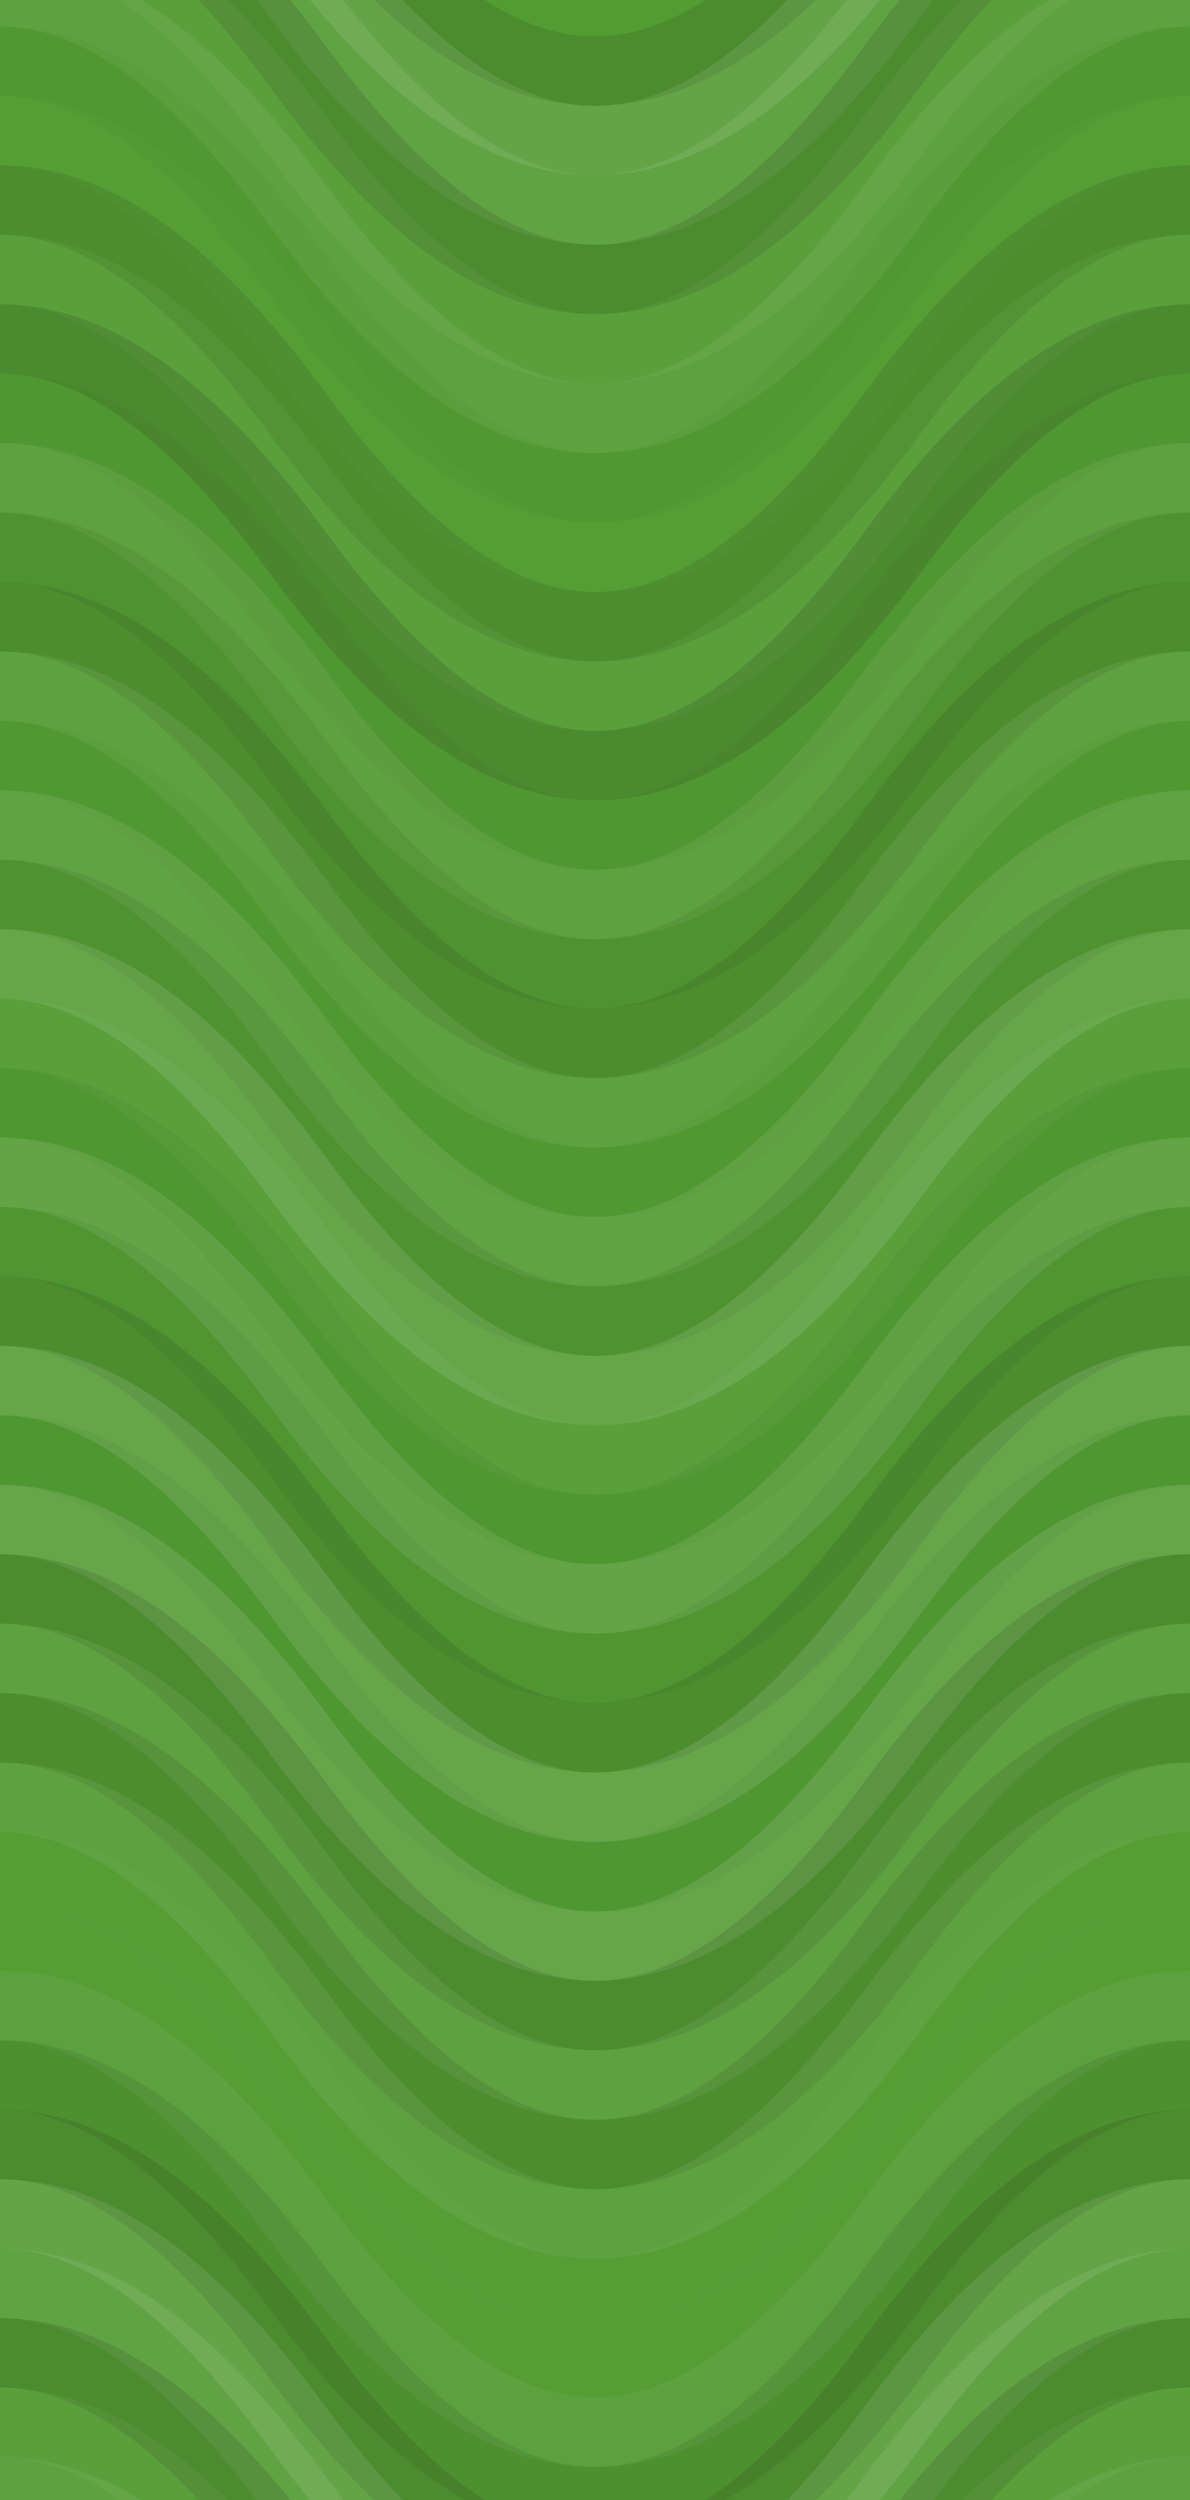 <svg xmlns="http://www.w3.org/2000/svg" width="360" height="756" viewbox="0 0 360 756" preserveAspectRatio="none"><rect x="0" y="0" width="100%" height="100%" fill="rgb(82, 157, 49)" /><path d="M0 86 C 63 0, 117 0, 180 86 S 297 172, 360 86 S 477 0, 540, 86" fill="none" stroke="#222" style="opacity:0.133;stroke-width:21px;" transform="translate(-90, -129)" /><path d="M0 86 C 63 0, 117 0, 180 86 S 297 172, 360 86 S 477 0, 540, 86" fill="none" stroke="#222" style="opacity:0.133;stroke-width:21px;" transform="translate(-90, 627)" /><path d="M0 86 C 63 0, 117 0, 180 86 S 297 172, 360 86 S 477 0, 540, 86" fill="none" stroke="#ddd" style="opacity:0.124;stroke-width:21px;" transform="translate(-90, -108)" /><path d="M0 86 C 63 0, 117 0, 180 86 S 297 172, 360 86 S 477 0, 540, 86" fill="none" stroke="#ddd" style="opacity:0.124;stroke-width:21px;" transform="translate(-90, 648)" /><path d="M0 86 C 63 0, 117 0, 180 86 S 297 172, 360 86 S 477 0, 540, 86" fill="none" stroke="#ddd" style="opacity:0.107;stroke-width:21px;" transform="translate(-90, -87)" /><path d="M0 86 C 63 0, 117 0, 180 86 S 297 172, 360 86 S 477 0, 540, 86" fill="none" stroke="#ddd" style="opacity:0.107;stroke-width:21px;" transform="translate(-90, 669)" /><path d="M0 86 C 63 0, 117 0, 180 86 S 297 172, 360 86 S 477 0, 540, 86" fill="none" stroke="#222" style="opacity:0.133;stroke-width:21px;" transform="translate(-90, -66)" /><path d="M0 86 C 63 0, 117 0, 180 86 S 297 172, 360 86 S 477 0, 540, 86" fill="none" stroke="#222" style="opacity:0.133;stroke-width:21px;" transform="translate(-90, 690)" /><path d="M0 86 C 63 0, 117 0, 180 86 S 297 172, 360 86 S 477 0, 540, 86" fill="none" stroke="#ddd" style="opacity:0.055;stroke-width:21px;" transform="translate(-90, -45)" /><path d="M0 86 C 63 0, 117 0, 180 86 S 297 172, 360 86 S 477 0, 540, 86" fill="none" stroke="#ddd" style="opacity:0.055;stroke-width:21px;" transform="translate(-90, 711)" /><path d="M0 86 C 63 0, 117 0, 180 86 S 297 172, 360 86 S 477 0, 540, 86" fill="none" stroke="#ddd" style="opacity:0.089;stroke-width:21px;" transform="translate(-90, -24)" /><path d="M0 86 C 63 0, 117 0, 180 86 S 297 172, 360 86 S 477 0, 540, 86" fill="none" stroke="#ddd" style="opacity:0.089;stroke-width:21px;" transform="translate(-90, 732)" /><path d="M0 86 C 63 0, 117 0, 180 86 S 297 172, 360 86 S 477 0, 540, 86" fill="none" stroke="#222" style="opacity:0.029;stroke-width:21px;" transform="translate(-90, -3)" /><path d="M0 86 C 63 0, 117 0, 180 86 S 297 172, 360 86 S 477 0, 540, 86" fill="none" stroke="#222" style="opacity:0.029;stroke-width:21px;" transform="translate(-90, 753)" /><path d="M0 86 C 63 0, 117 0, 180 86 S 297 172, 360 86 S 477 0, 540, 86" fill="none" stroke="#ddd" style="opacity:0.02;stroke-width:21px;" transform="translate(-90, 18)" /><path d="M0 86 C 63 0, 117 0, 180 86 S 297 172, 360 86 S 477 0, 540, 86" fill="none" stroke="#ddd" style="opacity:0.02;stroke-width:21px;" transform="translate(-90, 774)" /><path d="M0 86 C 63 0, 117 0, 180 86 S 297 172, 360 86 S 477 0, 540, 86" fill="none" stroke="#222" style="opacity:0.115;stroke-width:21px;" transform="translate(-90, 39)" /><path d="M0 86 C 63 0, 117 0, 180 86 S 297 172, 360 86 S 477 0, 540, 86" fill="none" stroke="#222" style="opacity:0.115;stroke-width:21px;" transform="translate(-90, 795)" /><path d="M0 86 C 63 0, 117 0, 180 86 S 297 172, 360 86 S 477 0, 540, 86" fill="none" stroke="#ddd" style="opacity:0.055;stroke-width:21px;" transform="translate(-90, 60)" /><path d="M0 86 C 63 0, 117 0, 180 86 S 297 172, 360 86 S 477 0, 540, 86" fill="none" stroke="#ddd" style="opacity:0.055;stroke-width:21px;" transform="translate(-90, 816)" /><path d="M0 86 C 63 0, 117 0, 180 86 S 297 172, 360 86 S 477 0, 540, 86" fill="none" stroke="#222" style="opacity:0.15;stroke-width:21px;" transform="translate(-90, 81)" /><path d="M0 86 C 63 0, 117 0, 180 86 S 297 172, 360 86 S 477 0, 540, 86" fill="none" stroke="#222" style="opacity:0.15;stroke-width:21px;" transform="translate(-90, 837)" /><path d="M0 86 C 63 0, 117 0, 180 86 S 297 172, 360 86 S 477 0, 540, 86" fill="none" stroke="#222" style="opacity:0.046;stroke-width:21px;" transform="translate(-90, 102)" /><path d="M0 86 C 63 0, 117 0, 180 86 S 297 172, 360 86 S 477 0, 540, 86" fill="none" stroke="#222" style="opacity:0.046;stroke-width:21px;" transform="translate(-90, 858)" /><path d="M0 86 C 63 0, 117 0, 180 86 S 297 172, 360 86 S 477 0, 540, 86" fill="none" stroke="#ddd" style="opacity:0.089;stroke-width:21px;" transform="translate(-90, 123)" /><path d="M0 86 C 63 0, 117 0, 180 86 S 297 172, 360 86 S 477 0, 540, 86" fill="none" stroke="#ddd" style="opacity:0.089;stroke-width:21px;" transform="translate(-90, 879)" /><path d="M0 86 C 63 0, 117 0, 180 86 S 297 172, 360 86 S 477 0, 540, 86" fill="none" stroke="#222" style="opacity:0.081;stroke-width:21px;" transform="translate(-90, 144)" /><path d="M0 86 C 63 0, 117 0, 180 86 S 297 172, 360 86 S 477 0, 540, 86" fill="none" stroke="#222" style="opacity:0.081;stroke-width:21px;" transform="translate(-90, 900)" /><path d="M0 86 C 63 0, 117 0, 180 86 S 297 172, 360 86 S 477 0, 540, 86" fill="none" stroke="#222" style="opacity:0.115;stroke-width:21px;" transform="translate(-90, 165)" /><path d="M0 86 C 63 0, 117 0, 180 86 S 297 172, 360 86 S 477 0, 540, 86" fill="none" stroke="#222" style="opacity:0.115;stroke-width:21px;" transform="translate(-90, 921)" /><path d="M0 86 C 63 0, 117 0, 180 86 S 297 172, 360 86 S 477 0, 540, 86" fill="none" stroke="#ddd" style="opacity:0.089;stroke-width:21px;" transform="translate(-90, 186)" /><path d="M0 86 C 63 0, 117 0, 180 86 S 297 172, 360 86 S 477 0, 540, 86" fill="none" stroke="#ddd" style="opacity:0.089;stroke-width:21px;" transform="translate(-90, 942)" /><path d="M0 86 C 63 0, 117 0, 180 86 S 297 172, 360 86 S 477 0, 540, 86" fill="none" stroke="#222" style="opacity:0.029;stroke-width:21px;" transform="translate(-90, 207)" /><path d="M0 86 C 63 0, 117 0, 180 86 S 297 172, 360 86 S 477 0, 540, 86" fill="none" stroke="#222" style="opacity:0.029;stroke-width:21px;" transform="translate(-90, 963)" /><path d="M0 86 C 63 0, 117 0, 180 86 S 297 172, 360 86 S 477 0, 540, 86" fill="none" stroke="#ddd" style="opacity:0.107;stroke-width:21px;" transform="translate(-90, 228)" /><path d="M0 86 C 63 0, 117 0, 180 86 S 297 172, 360 86 S 477 0, 540, 86" fill="none" stroke="#ddd" style="opacity:0.107;stroke-width:21px;" transform="translate(-90, 984)" /><path d="M0 86 C 63 0, 117 0, 180 86 S 297 172, 360 86 S 477 0, 540, 86" fill="none" stroke="#222" style="opacity:0.081;stroke-width:21px;" transform="translate(-90, 249)" /><path d="M0 86 C 63 0, 117 0, 180 86 S 297 172, 360 86 S 477 0, 540, 86" fill="none" stroke="#222" style="opacity:0.081;stroke-width:21px;" transform="translate(-90, 1005)" /><path d="M0 86 C 63 0, 117 0, 180 86 S 297 172, 360 86 S 477 0, 540, 86" fill="none" stroke="#ddd" style="opacity:0.141;stroke-width:21px;" transform="translate(-90, 270)" /><path d="M0 86 C 63 0, 117 0, 180 86 S 297 172, 360 86 S 477 0, 540, 86" fill="none" stroke="#ddd" style="opacity:0.141;stroke-width:21px;" transform="translate(-90, 1026)" /><path d="M0 86 C 63 0, 117 0, 180 86 S 297 172, 360 86 S 477 0, 540, 86" fill="none" stroke="#ddd" style="opacity:0.055;stroke-width:21px;" transform="translate(-90, 291)" /><path d="M0 86 C 63 0, 117 0, 180 86 S 297 172, 360 86 S 477 0, 540, 86" fill="none" stroke="#ddd" style="opacity:0.055;stroke-width:21px;" transform="translate(-90, 1047)" /><path d="M0 86 C 63 0, 117 0, 180 86 S 297 172, 360 86 S 477 0, 540, 86" fill="none" stroke="#222" style="opacity:0.046;stroke-width:21px;" transform="translate(-90, 312)" /><path d="M0 86 C 63 0, 117 0, 180 86 S 297 172, 360 86 S 477 0, 540, 86" fill="none" stroke="#222" style="opacity:0.046;stroke-width:21px;" transform="translate(-90, 1068)" /><path d="M0 86 C 63 0, 117 0, 180 86 S 297 172, 360 86 S 477 0, 540, 86" fill="none" stroke="#ddd" style="opacity:0.124;stroke-width:21px;" transform="translate(-90, 333)" /><path d="M0 86 C 63 0, 117 0, 180 86 S 297 172, 360 86 S 477 0, 540, 86" fill="none" stroke="#ddd" style="opacity:0.124;stroke-width:21px;" transform="translate(-90, 1089)" /><path d="M0 86 C 63 0, 117 0, 180 86 S 297 172, 360 86 S 477 0, 540, 86" fill="none" stroke="#222" style="opacity:0.063;stroke-width:21px;" transform="translate(-90, 354)" /><path d="M0 86 C 63 0, 117 0, 180 86 S 297 172, 360 86 S 477 0, 540, 86" fill="none" stroke="#222" style="opacity:0.063;stroke-width:21px;" transform="translate(-90, 1110)" /><path d="M0 86 C 63 0, 117 0, 180 86 S 297 172, 360 86 S 477 0, 540, 86" fill="none" stroke="#222" style="opacity:0.115;stroke-width:21px;" transform="translate(-90, 375)" /><path d="M0 86 C 63 0, 117 0, 180 86 S 297 172, 360 86 S 477 0, 540, 86" fill="none" stroke="#222" style="opacity:0.115;stroke-width:21px;" transform="translate(-90, 1131)" /><path d="M0 86 C 63 0, 117 0, 180 86 S 297 172, 360 86 S 477 0, 540, 86" fill="none" stroke="#ddd" style="opacity:0.141;stroke-width:21px;" transform="translate(-90, 396)" /><path d="M0 86 C 63 0, 117 0, 180 86 S 297 172, 360 86 S 477 0, 540, 86" fill="none" stroke="#ddd" style="opacity:0.141;stroke-width:21px;" transform="translate(-90, 1152)" /><path d="M0 86 C 63 0, 117 0, 180 86 S 297 172, 360 86 S 477 0, 540, 86" fill="none" stroke="#222" style="opacity:0.046;stroke-width:21px;" transform="translate(-90, 417)" /><path d="M0 86 C 63 0, 117 0, 180 86 S 297 172, 360 86 S 477 0, 540, 86" fill="none" stroke="#222" style="opacity:0.046;stroke-width:21px;" transform="translate(-90, 1173)" /><path d="M0 86 C 63 0, 117 0, 180 86 S 297 172, 360 86 S 477 0, 540, 86" fill="none" stroke="#ddd" style="opacity:0.141;stroke-width:21px;" transform="translate(-90, 438)" /><path d="M0 86 C 63 0, 117 0, 180 86 S 297 172, 360 86 S 477 0, 540, 86" fill="none" stroke="#ddd" style="opacity:0.141;stroke-width:21px;" transform="translate(-90, 1194)" /><path d="M0 86 C 63 0, 117 0, 180 86 S 297 172, 360 86 S 477 0, 540, 86" fill="none" stroke="#222" style="opacity:0.133;stroke-width:21px;" transform="translate(-90, 459)" /><path d="M0 86 C 63 0, 117 0, 180 86 S 297 172, 360 86 S 477 0, 540, 86" fill="none" stroke="#222" style="opacity:0.133;stroke-width:21px;" transform="translate(-90, 1215)" /><path d="M0 86 C 63 0, 117 0, 180 86 S 297 172, 360 86 S 477 0, 540, 86" fill="none" stroke="#ddd" style="opacity:0.089;stroke-width:21px;" transform="translate(-90, 480)" /><path d="M0 86 C 63 0, 117 0, 180 86 S 297 172, 360 86 S 477 0, 540, 86" fill="none" stroke="#ddd" style="opacity:0.089;stroke-width:21px;" transform="translate(-90, 1236)" /><path d="M0 86 C 63 0, 117 0, 180 86 S 297 172, 360 86 S 477 0, 540, 86" fill="none" stroke="#222" style="opacity:0.115;stroke-width:21px;" transform="translate(-90, 501)" /><path d="M0 86 C 63 0, 117 0, 180 86 S 297 172, 360 86 S 477 0, 540, 86" fill="none" stroke="#222" style="opacity:0.115;stroke-width:21px;" transform="translate(-90, 1257)" /><path d="M0 86 C 63 0, 117 0, 180 86 S 297 172, 360 86 S 477 0, 540, 86" fill="none" stroke="#ddd" style="opacity:0.089;stroke-width:21px;" transform="translate(-90, 522)" /><path d="M0 86 C 63 0, 117 0, 180 86 S 297 172, 360 86 S 477 0, 540, 86" fill="none" stroke="#ddd" style="opacity:0.089;stroke-width:21px;" transform="translate(-90, 1278)" /><path d="M0 86 C 63 0, 117 0, 180 86 S 297 172, 360 86 S 477 0, 540, 86" fill="none" stroke="#ddd" style="opacity:0.02;stroke-width:21px;" transform="translate(-90, 543)" /><path d="M0 86 C 63 0, 117 0, 180 86 S 297 172, 360 86 S 477 0, 540, 86" fill="none" stroke="#ddd" style="opacity:0.02;stroke-width:21px;" transform="translate(-90, 1299)" /><path d="M0 86 C 63 0, 117 0, 180 86 S 297 172, 360 86 S 477 0, 540, 86" fill="none" stroke="#ddd" style="opacity:0.02;stroke-width:21px;" transform="translate(-90, 564)" /><path d="M0 86 C 63 0, 117 0, 180 86 S 297 172, 360 86 S 477 0, 540, 86" fill="none" stroke="#ddd" style="opacity:0.02;stroke-width:21px;" transform="translate(-90, 1320)" /><path d="M0 86 C 63 0, 117 0, 180 86 S 297 172, 360 86 S 477 0, 540, 86" fill="none" stroke="#ddd" style="opacity:0.072;stroke-width:21px;" transform="translate(-90, 585)" /><path d="M0 86 C 63 0, 117 0, 180 86 S 297 172, 360 86 S 477 0, 540, 86" fill="none" stroke="#ddd" style="opacity:0.072;stroke-width:21px;" transform="translate(-90, 1341)" /><path d="M0 86 C 63 0, 117 0, 180 86 S 297 172, 360 86 S 477 0, 540, 86" fill="none" stroke="#222" style="opacity:0.098;stroke-width:21px;" transform="translate(-90, 606)" /><path d="M0 86 C 63 0, 117 0, 180 86 S 297 172, 360 86 S 477 0, 540, 86" fill="none" stroke="#222" style="opacity:0.098;stroke-width:21px;" transform="translate(-90, 1362)" /></svg>